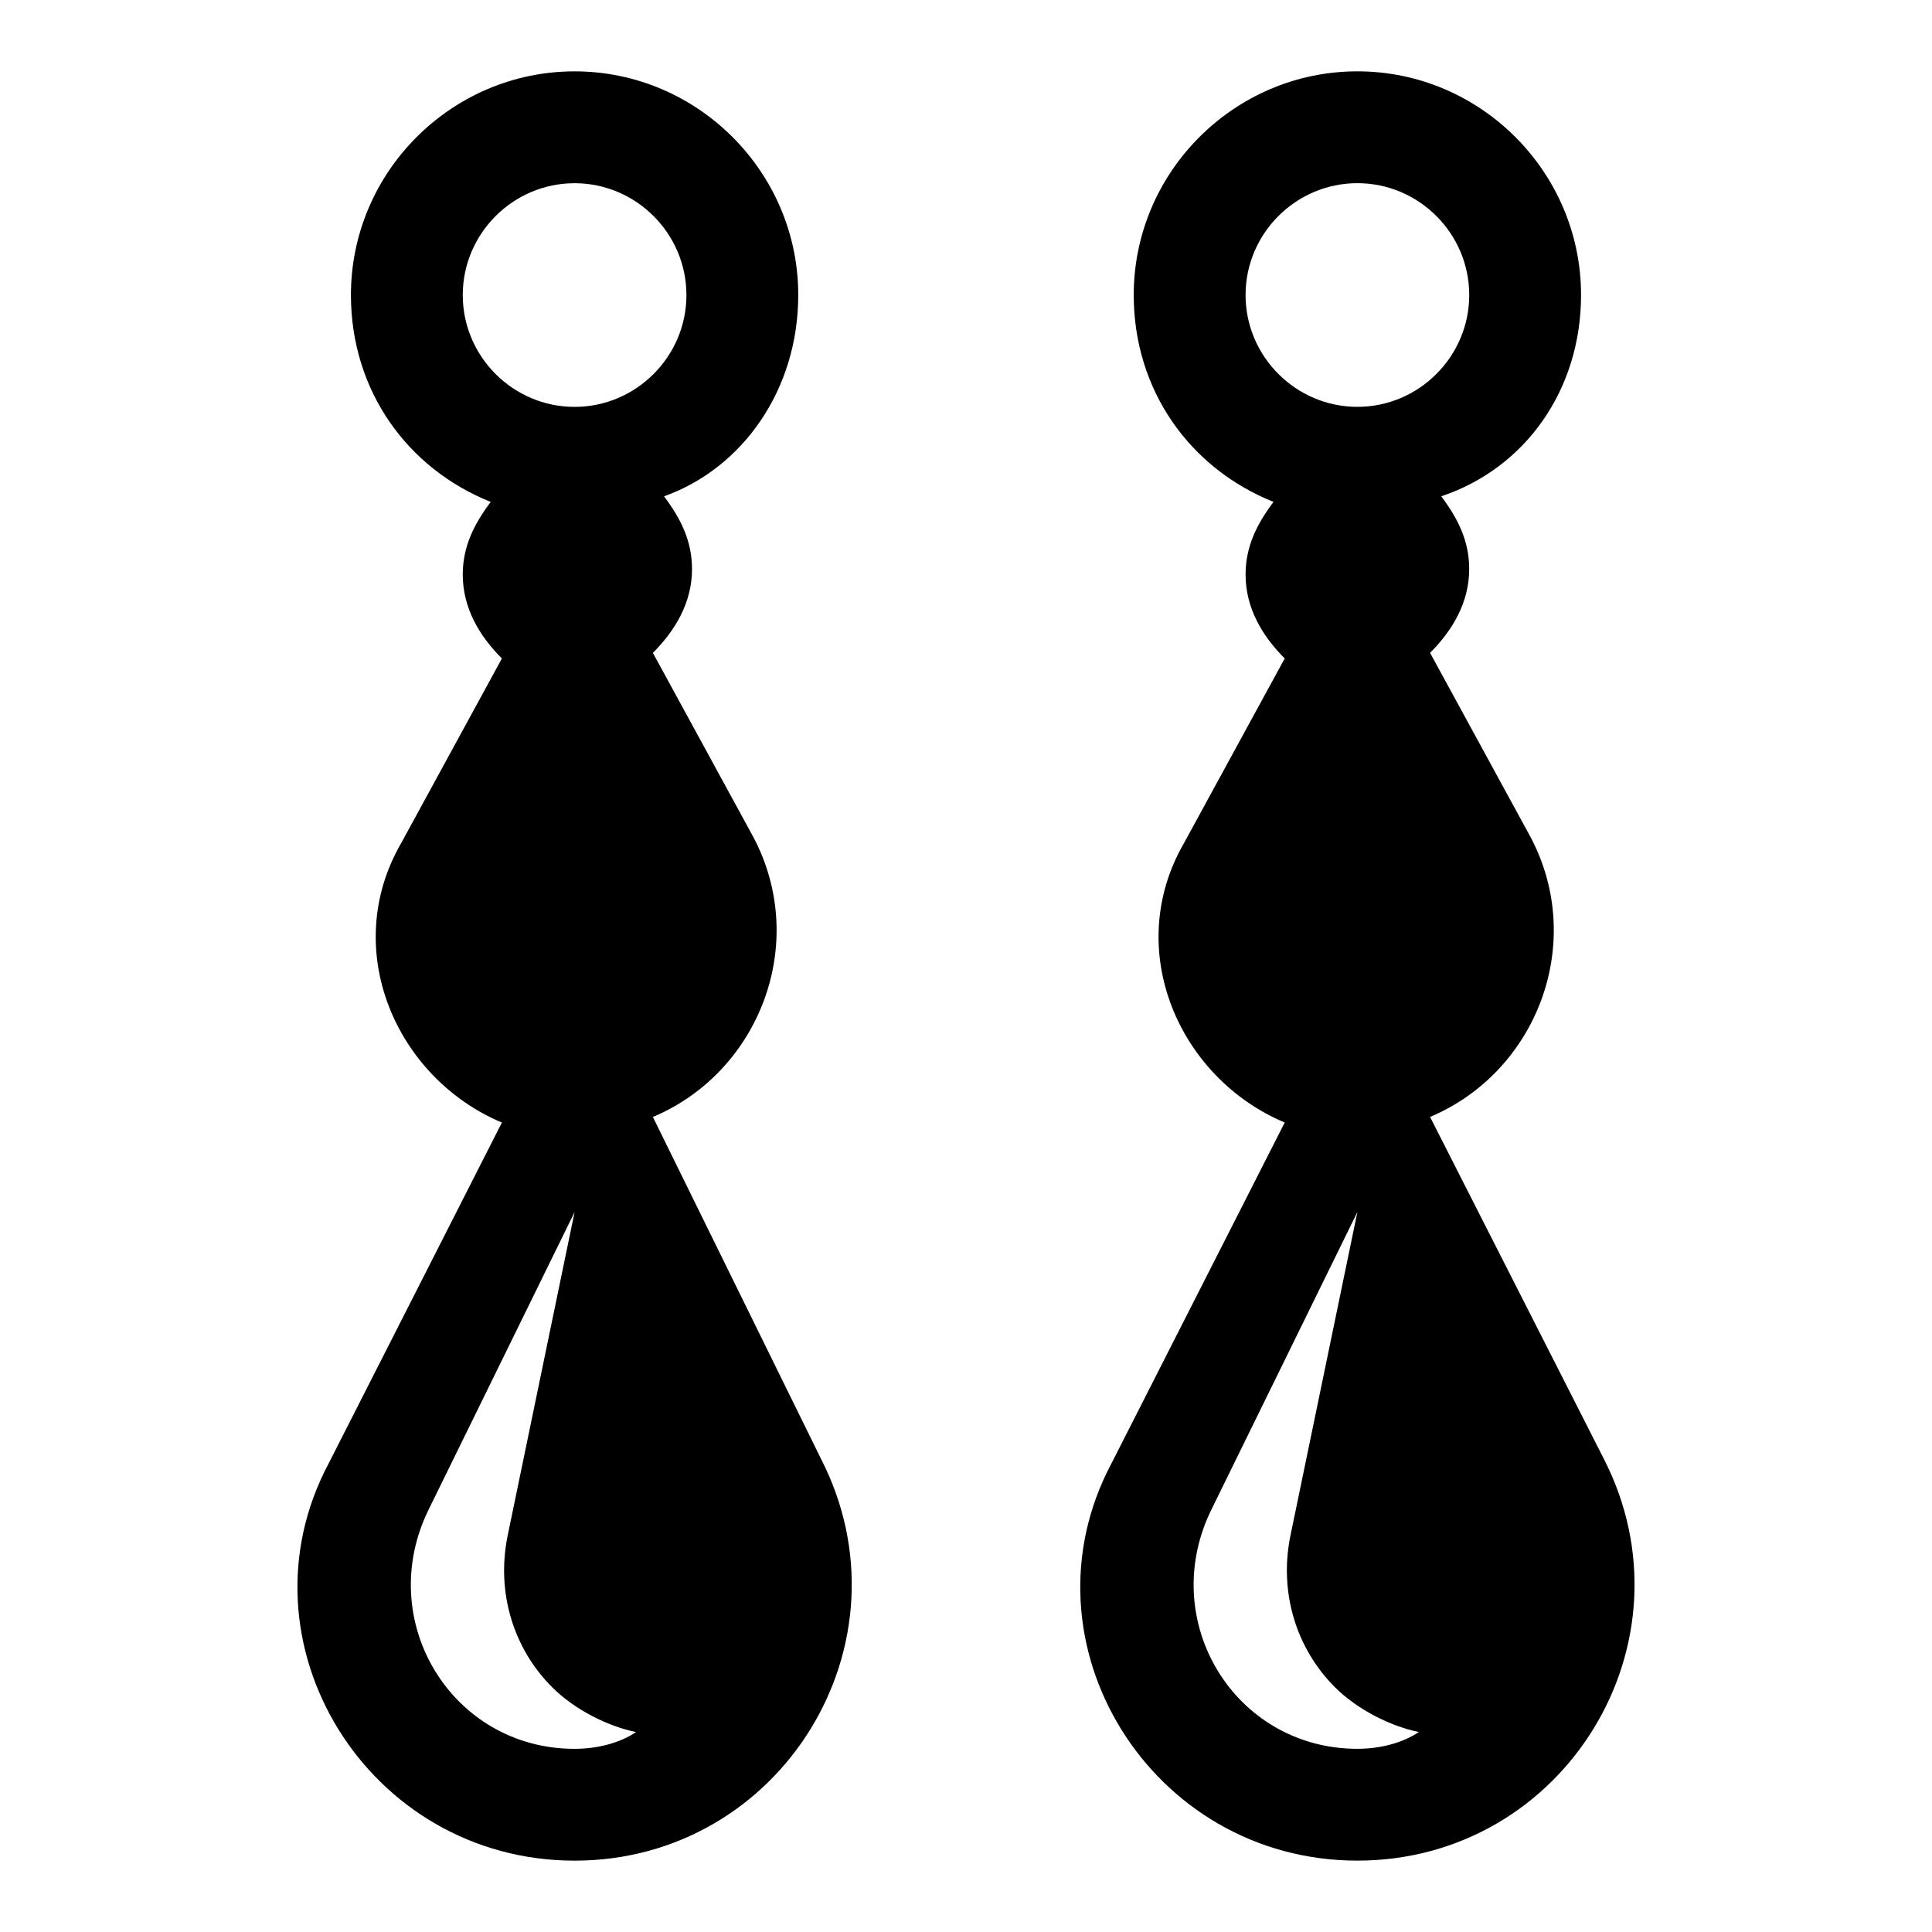 <?xml version="1.0" encoding="UTF-8"?>
<!-- Uploaded to: SVG Repo, www.svgrepo.com, Generator: SVG Repo Mixer Tools -->
<svg fill="#000000" width="800px" height="800px" version="1.1" viewBox="144 144 512 512" xmlns="http://www.w3.org/2000/svg">
 <g>
  <path d="m317.02 440.01c28.152-11.855 41.488-45.938 26.672-74.09l-26.672-48.898c5.926-5.926 10.371-13.336 10.371-22.227 0-7.41-2.965-13.336-7.41-19.262 20.746-7.414 35.562-28.156 35.562-53.348 0-32.598-26.672-59.273-59.273-59.273-32.598 0-59.27 26.672-59.27 59.273 0 25.191 14.816 45.938 37.043 54.828-4.441 5.926-7.406 11.852-7.406 19.262 0 8.891 4.445 16.301 10.371 22.227l-26.672 48.898c-16.301 28.152-1.48 62.234 26.672 74.09l-45.938 90.391c-25.188 47.418 10.375 105.21 65.203 105.21 54.828 0 90.391-57.789 65.199-106.69zm-50.383-217.82c0-16.301 13.336-29.637 29.637-29.637 16.301 0 29.637 13.336 29.637 29.637 0 16.301-13.336 29.637-29.637 29.637-16.301 0-29.637-13.336-29.637-29.637zm29.637 385.27c-32.598 0-53.344-34.082-38.527-63.719l38.527-78.535-17.781 85.945c-2.965 14.816 1.48 29.637 11.855 40.008 5.926 5.926 14.816 10.371 22.227 11.855-4.445 2.965-10.375 4.445-16.301 4.445z"/>
  <path d="m568.92 530.39-45.938-90.391c28.152-11.855 41.488-45.938 26.672-74.09l-26.672-48.898c5.926-5.926 10.371-13.336 10.371-22.227 0-7.41-2.965-13.336-7.41-19.262 22.234-7.41 37.051-28.152 37.051-53.344 0-32.598-26.672-59.273-59.273-59.273-32.598 0-59.273 26.672-59.273 59.273 0 25.191 14.816 45.938 37.043 54.828-4.441 5.926-7.402 11.852-7.402 19.262 0 8.891 4.445 16.301 10.371 22.227l-26.672 48.898c-16.301 28.152-1.48 62.234 26.672 74.09l-45.938 90.391c-25.188 47.418 10.375 105.21 65.199 105.21 54.828 0 90.391-57.789 65.199-106.69zm-94.832-308.21c0-16.301 13.336-29.637 29.637-29.637 16.301 0 29.637 13.336 29.637 29.637 0 16.301-13.336 29.637-29.637 29.637-16.301 0-29.637-13.336-29.637-29.637zm29.633 385.27c-32.598 0-53.344-34.082-38.527-63.719l38.527-78.535-17.781 85.945c-2.965 14.816 1.48 29.637 11.855 40.008 5.926 5.926 14.816 10.371 22.227 11.855-4.445 2.965-10.371 4.445-16.301 4.445z"/>
 </g>
</svg>